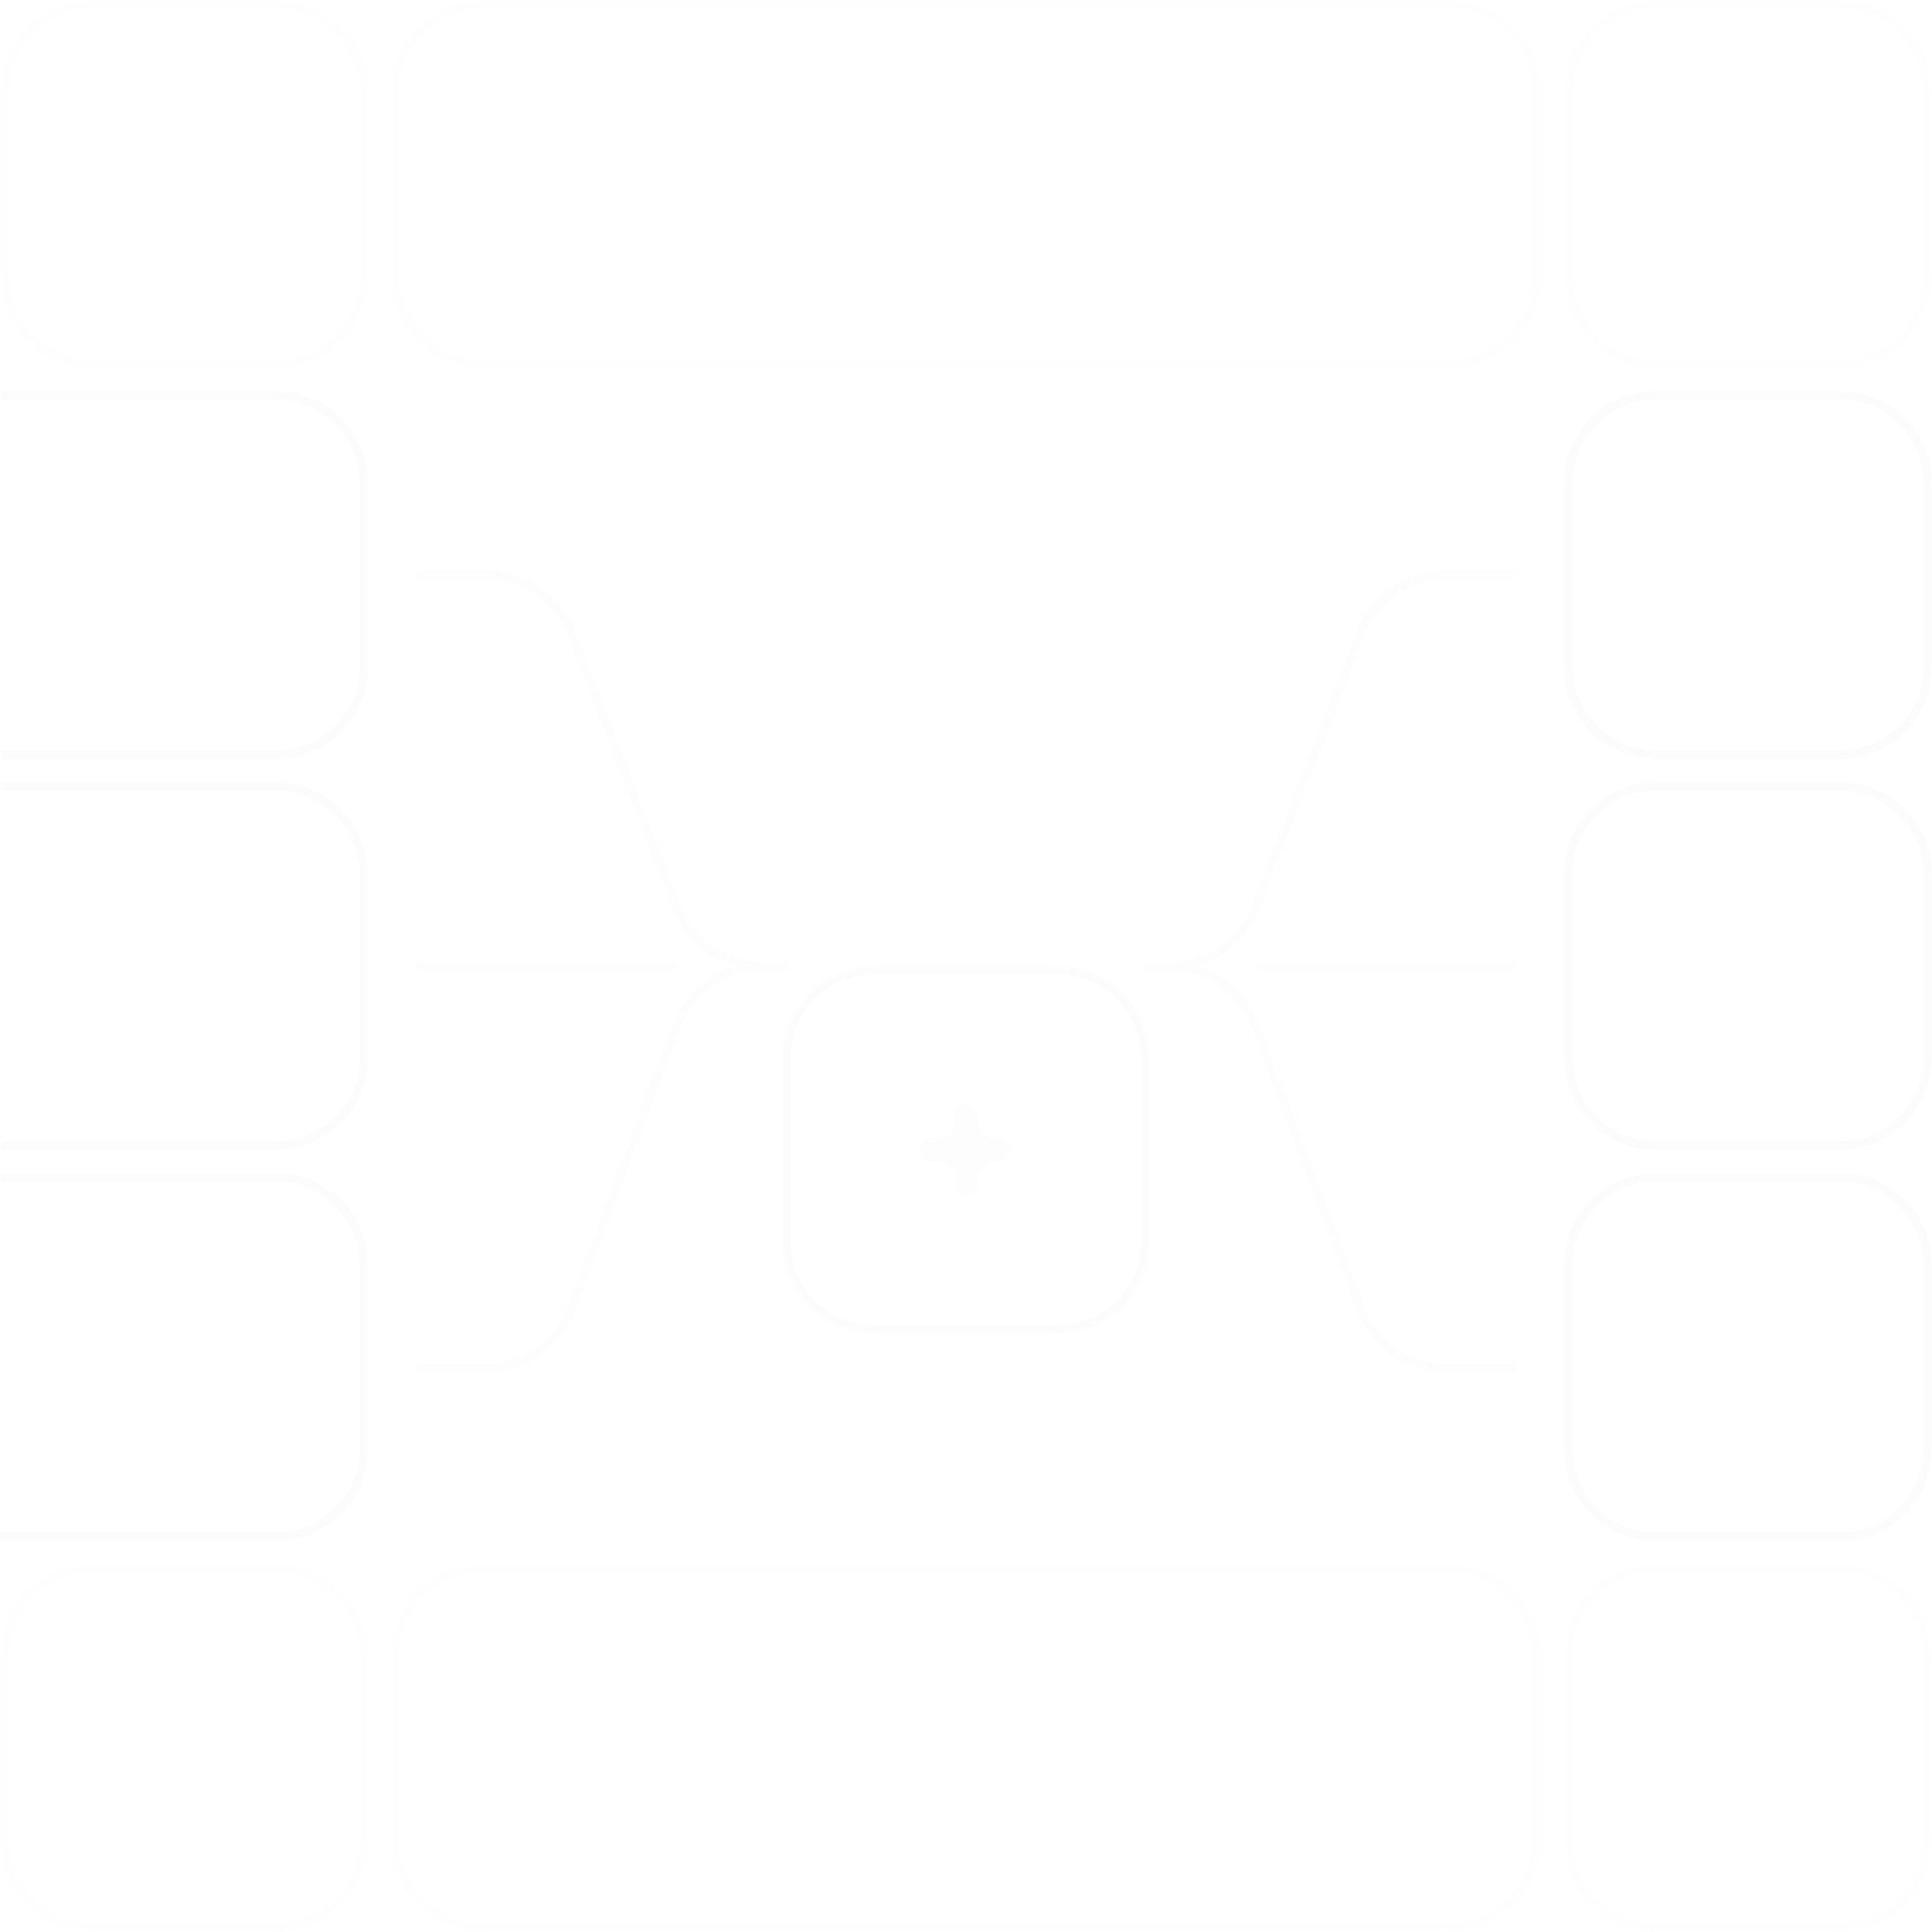 <svg width="336" height="336" viewBox="0 0 336 336" fill="none" xmlns="http://www.w3.org/2000/svg">
<g clip-path="url(#clip0_621_611)">
<g clip-path="url(#clip1_621_611)">
<g clip-path="url(#clip2_621_611)">
<mask id="mask0_621_611" style="mask-type:luminance" maskUnits="userSpaceOnUse" x="0" y="0" width="336" height="336">
<path d="M336 0H0V336H336V0Z" fill="white"/>
</mask>
<g mask="url(#mask0_621_611)">
<path opacity="0.1" d="M48 0.75H16C7.578 0.75 0.75 7.578 0.75 16V48C0.75 56.422 7.578 63.25 16 63.25H48C56.422 63.25 63.25 56.422 63.25 48V16C63.25 7.578 56.422 0.75 48 0.75Z" stroke="#F8F8F8" stroke-width="1.5"/>
<path opacity="0.1" d="M252 0.75H84C75.578 0.75 68.75 7.578 68.75 16V48C68.75 56.422 75.578 63.25 84 63.25H252C260.422 63.25 267.25 56.422 267.25 48V16C267.25 7.578 260.422 0.75 252 0.75Z" stroke="#F8F8F8" stroke-width="1.5"/>
<path opacity="0.1" d="M320 0.75H288C279.578 0.75 272.75 7.578 272.75 16V48C272.75 56.422 279.578 63.25 288 63.25H320C328.422 63.25 335.25 56.422 335.25 48V16C335.25 7.578 328.422 0.75 320 0.75Z" stroke="#F8F8F8" stroke-width="1.5"/>
<g filter="url(#filter0_di_621_611)">
<mask id="mask1_621_611" style="mask-type:luminance" maskUnits="userSpaceOnUse" x="136" y="136" width="64" height="64">
<path d="M184 136H152C143.163 136 136 143.163 136 152V184C136 192.837 143.163 200 152 200H184C192.837 200 200 192.837 200 184V152C200 143.163 192.837 136 184 136Z" fill="white"/>
</mask>
<g mask="url(#mask1_621_611)">
<path opacity="0.4" d="M184 136.75H152C143.578 136.75 136.75 143.578 136.75 152V184C136.75 192.422 143.578 199.25 152 199.25H184C192.422 199.25 199.25 192.422 199.25 184V152C199.25 143.578 192.422 136.75 184 136.75Z" stroke="#F8F8F8" stroke-width="1.5"/>
<g filter="url(#filter1_i_621_611)">
<path d="M184 142H152C146.477 142 142 146.477 142 152V184C142 189.523 146.477 194 152 194H184C189.523 194 194 189.523 194 184V152C194 146.477 189.523 142 184 142Z" fill="#F8F8F8" fill-opacity="0.01"/>
<g opacity="0.25" filter="url(#filter2_i_621_611)">
<path fill-rule="evenodd" clip-rule="evenodd" d="M170 162C170 160.895 169.105 160 168 160C166.895 160 166 160.895 166 162V163C166 164.657 164.657 166 163 166H162C160.895 166 160 166.895 160 168C160 169.105 160.895 170 162 170H163C164.657 170 166 171.343 166 173V174C166 175.105 166.895 176 168 176C169.105 176 170 175.105 170 174V173C170 171.343 171.343 170 173 170H174C175.105 170 176 169.105 176 168C176 166.895 175.105 166 174 166H173C171.343 166 170 164.657 170 163V162Z" fill="#F8F8F8"/>
</g>
</g>
</g>
</g>
<g opacity="0.4">
<path d="M48 68.75H-52C-60.422 68.75 -67.25 75.578 -67.25 84V116C-67.25 124.422 -60.422 131.25 -52 131.25H48C56.422 131.25 63.25 124.422 63.25 116V84C63.25 75.578 56.422 68.75 48 68.75Z" stroke="#F8F8F8" stroke-width="1.5"/>
</g>
<g opacity="0.4">
<path d="M48 136.75H-52C-60.422 136.75 -67.25 143.578 -67.25 152V184C-67.25 192.422 -60.422 199.25 -52 199.25H48C56.422 199.25 63.25 192.422 63.25 184V152C63.25 143.578 56.422 136.75 48 136.75Z" stroke="#F8F8F8" stroke-width="1.5"/>
</g>
<g opacity="0.4">
<path d="M48 204.75H-52C-60.422 204.75 -67.25 211.578 -67.25 220V252C-67.25 260.422 -60.422 267.25 -52 267.25H48C56.422 267.25 63.25 260.422 63.25 252V220C63.25 211.578 56.422 204.75 48 204.75Z" stroke="#F8F8F8" stroke-width="1.5"/>
</g>
<g opacity="0.4">
<path d="M320 68.75H288C279.578 68.75 272.75 75.578 272.75 84V116C272.75 124.422 279.578 131.25 288 131.25H320C328.422 131.25 335.25 124.422 335.25 116V84C335.25 75.578 328.422 68.75 320 68.75Z" stroke="#F8F8F8" stroke-width="1.5"/>
</g>
<g opacity="0.4">
<path d="M320 136.75H288C279.578 136.75 272.75 143.578 272.75 152V184C272.75 192.422 279.578 199.25 288 199.25H320C328.422 199.25 335.25 192.422 335.25 184V152C335.25 143.578 328.422 136.75 320 136.75Z" stroke="#F8F8F8" stroke-width="1.5"/>
</g>
<g opacity="0.4">
<path d="M320 204.75H288C279.578 204.75 272.75 211.578 272.75 220V252C272.75 260.422 279.578 267.25 288 267.25H320C328.422 267.25 335.25 260.422 335.25 252V220C335.25 211.578 328.422 204.75 320 204.75Z" stroke="#F8F8F8" stroke-width="1.5"/>
</g>
<path opacity="0.1" d="M48 272.75H16C7.578 272.75 0.75 279.578 0.75 288V320C0.75 328.422 7.578 335.25 16 335.25H48C56.422 335.25 63.25 328.422 63.25 320V288C63.25 279.578 56.422 272.75 48 272.75Z" stroke="#F8F8F8" stroke-width="1.5"/>
<path opacity="0.1" d="M252 272.75H84C75.578 272.75 68.75 279.578 68.75 288V320C68.75 328.422 75.578 335.25 84 335.25H252C260.422 335.25 267.25 328.422 267.25 320V288C267.25 279.578 260.422 272.75 252 272.75Z" stroke="#F8F8F8" stroke-width="1.5"/>
<path opacity="0.1" d="M320 272.75H288C279.578 272.75 272.75 279.578 272.75 288V320C272.75 328.422 279.578 335.25 288 335.25H320C328.422 335.25 335.25 328.422 335.25 320V288C335.25 279.578 328.422 272.75 320 272.75Z" stroke="#F8F8F8" stroke-width="1.5"/>
<g opacity="0.25">
<path d="M73 99.25C72.586 99.25 72.25 99.586 72.25 100C72.25 100.414 72.586 100.75 73 100.75V99.25ZM73 100.75H84.505V99.25H73V100.75ZM98.746 110.546L116.915 157.99L118.316 157.454L100.147 110.01L98.746 110.546ZM132.557 168.75H137V167.25H132.557V168.75ZM116.915 157.99C119.397 164.471 125.618 168.75 132.557 168.75V167.25C126.239 167.25 120.576 163.354 118.316 157.454L116.915 157.99ZM84.505 100.75C90.823 100.75 96.486 104.646 98.746 110.546L100.147 110.01C97.665 103.529 91.444 99.25 84.505 99.25V100.75Z" fill="#F8F8F8"/>
<path d="M73 238.75C72.586 238.75 72.25 238.414 72.25 238C72.25 237.586 72.586 237.25 73 237.25V238.75ZM73 237.25H84.391V238.75H73V237.25ZM98.684 227.317L116.972 178.16L118.378 178.683L100.09 227.84L98.684 227.317ZM132.671 167.25H137V168.75H132.671V167.25ZM116.972 178.16C119.412 171.601 125.673 167.25 132.671 167.25V168.75C126.299 168.75 120.599 172.711 118.378 178.683L116.972 178.16ZM84.391 237.25C90.763 237.25 96.463 233.289 98.684 227.317L100.09 227.84C97.65 234.399 91.389 238.75 84.391 238.75V237.25Z" fill="#F8F8F8"/>
<path d="M73 168H117" stroke="#F8F8F8" stroke-width="1.5" stroke-linecap="round"/>
</g>
<g opacity="0.25">
<path d="M263 99.25C263.414 99.25 263.75 99.586 263.75 100C263.75 100.414 263.414 100.75 263 100.75V99.25ZM263 100.75H251.495V99.25H263V100.75ZM237.254 110.546L219.085 157.99L217.684 157.454L235.853 110.01L237.254 110.546ZM203.443 168.75H199V167.25H203.443V168.75ZM219.085 157.99C216.603 164.471 210.382 168.75 203.443 168.75V167.25C209.761 167.25 215.424 163.354 217.684 157.454L219.085 157.99ZM251.495 100.75C245.177 100.75 239.514 104.646 237.254 110.546L235.853 110.01C238.335 103.529 244.556 99.25 251.495 99.25V100.75Z" fill="#F8F8F8"/>
<path d="M263 238.75C263.414 238.75 263.75 238.414 263.75 238C263.75 237.586 263.414 237.25 263 237.25V238.75ZM263 237.25H251.609V238.75H263V237.25ZM237.316 227.317L219.028 178.16L217.622 178.683L235.91 227.84L237.316 227.317ZM203.329 167.25H199V168.75H203.329V167.25ZM219.028 178.16C216.588 171.601 210.327 167.25 203.329 167.25V168.75C209.701 168.75 215.401 172.711 217.622 178.683L219.028 178.16ZM251.609 237.25C245.237 237.25 239.537 233.289 237.316 227.317L235.91 227.84C238.35 234.399 244.61 238.75 251.609 238.75V237.25Z" fill="#F8F8F8"/>
<path d="M263 168H219" stroke="#F8F8F8" stroke-width="1.5" stroke-linecap="round"/>
</g>
</g>
</g>
</g>
</g>
<defs>
<filter id="filter0_di_621_611" x="112" y="136" width="112" height="120" filterUnits="userSpaceOnUse" color-interpolation-filters="sRGB">
<feFlood flood-opacity="0" result="BackgroundImageFix"/>
<feColorMatrix in="SourceAlpha" type="matrix" values="0 0 0 0 0 0 0 0 0 0 0 0 0 0 0 0 0 0 127 0" result="hardAlpha"/>
<feOffset dy="32"/>
<feGaussianBlur stdDeviation="12"/>
<feComposite in2="hardAlpha" operator="out"/>
<feColorMatrix type="matrix" values="0 0 0 0 0 0 0 0 0 0 0 0 0 0 0 0 0 0 0.4 0"/>
<feBlend mode="normal" in2="BackgroundImageFix" result="effect1_dropShadow_621_611"/>
<feBlend mode="normal" in="SourceGraphic" in2="effect1_dropShadow_621_611" result="shape"/>
<feColorMatrix in="SourceAlpha" type="matrix" values="0 0 0 0 0 0 0 0 0 0 0 0 0 0 0 0 0 0 127 0" result="hardAlpha"/>
<feOffset/>
<feGaussianBlur stdDeviation="4"/>
<feComposite in2="hardAlpha" operator="arithmetic" k2="-1" k3="1"/>
<feColorMatrix type="matrix" values="0 0 0 0 0.973 0 0 0 0 0.973 0 0 0 0 0.973 0 0 0 0.25 0"/>
<feBlend mode="normal" in2="shape" result="effect2_innerShadow_621_611"/>
</filter>
<filter id="filter1_i_621_611" x="142" y="142" width="52" height="52" filterUnits="userSpaceOnUse" color-interpolation-filters="sRGB">
<feFlood flood-opacity="0" result="BackgroundImageFix"/>
<feBlend mode="normal" in="SourceGraphic" in2="BackgroundImageFix" result="shape"/>
<feColorMatrix in="SourceAlpha" type="matrix" values="0 0 0 0 0 0 0 0 0 0 0 0 0 0 0 0 0 0 127 0" result="hardAlpha"/>
<feOffset/>
<feGaussianBlur stdDeviation="4"/>
<feComposite in2="hardAlpha" operator="arithmetic" k2="-1" k3="1"/>
<feColorMatrix type="matrix" values="0 0 0 0 0.973 0 0 0 0 0.973 0 0 0 0 0.973 0 0 0 0.25 0"/>
<feBlend mode="normal" in2="shape" result="effect1_innerShadow_621_611"/>
</filter>
<filter id="filter2_i_621_611" x="160" y="160" width="16" height="16" filterUnits="userSpaceOnUse" color-interpolation-filters="sRGB">
<feFlood flood-opacity="0" result="BackgroundImageFix"/>
<feBlend mode="normal" in="SourceGraphic" in2="BackgroundImageFix" result="shape"/>
<feColorMatrix in="SourceAlpha" type="matrix" values="0 0 0 0 0 0 0 0 0 0 0 0 0 0 0 0 0 0 127 0" result="hardAlpha"/>
<feOffset/>
<feGaussianBlur stdDeviation="4"/>
<feComposite in2="hardAlpha" operator="arithmetic" k2="-1" k3="1"/>
<feColorMatrix type="matrix" values="0 0 0 0 0.973 0 0 0 0 0.973 0 0 0 0 0.973 0 0 0 0.25 0"/>
<feBlend mode="normal" in2="shape" result="effect1_innerShadow_621_611"/>
</filter>
<clipPath id="clip0_621_611">
<rect width="336" height="336" fill="white"/>
</clipPath>
<clipPath id="clip1_621_611">
<rect width="336" height="336" fill="white"/>
</clipPath>
<clipPath id="clip2_621_611">
<rect width="336" height="336" fill="white"/>
</clipPath>
</defs>
</svg>
